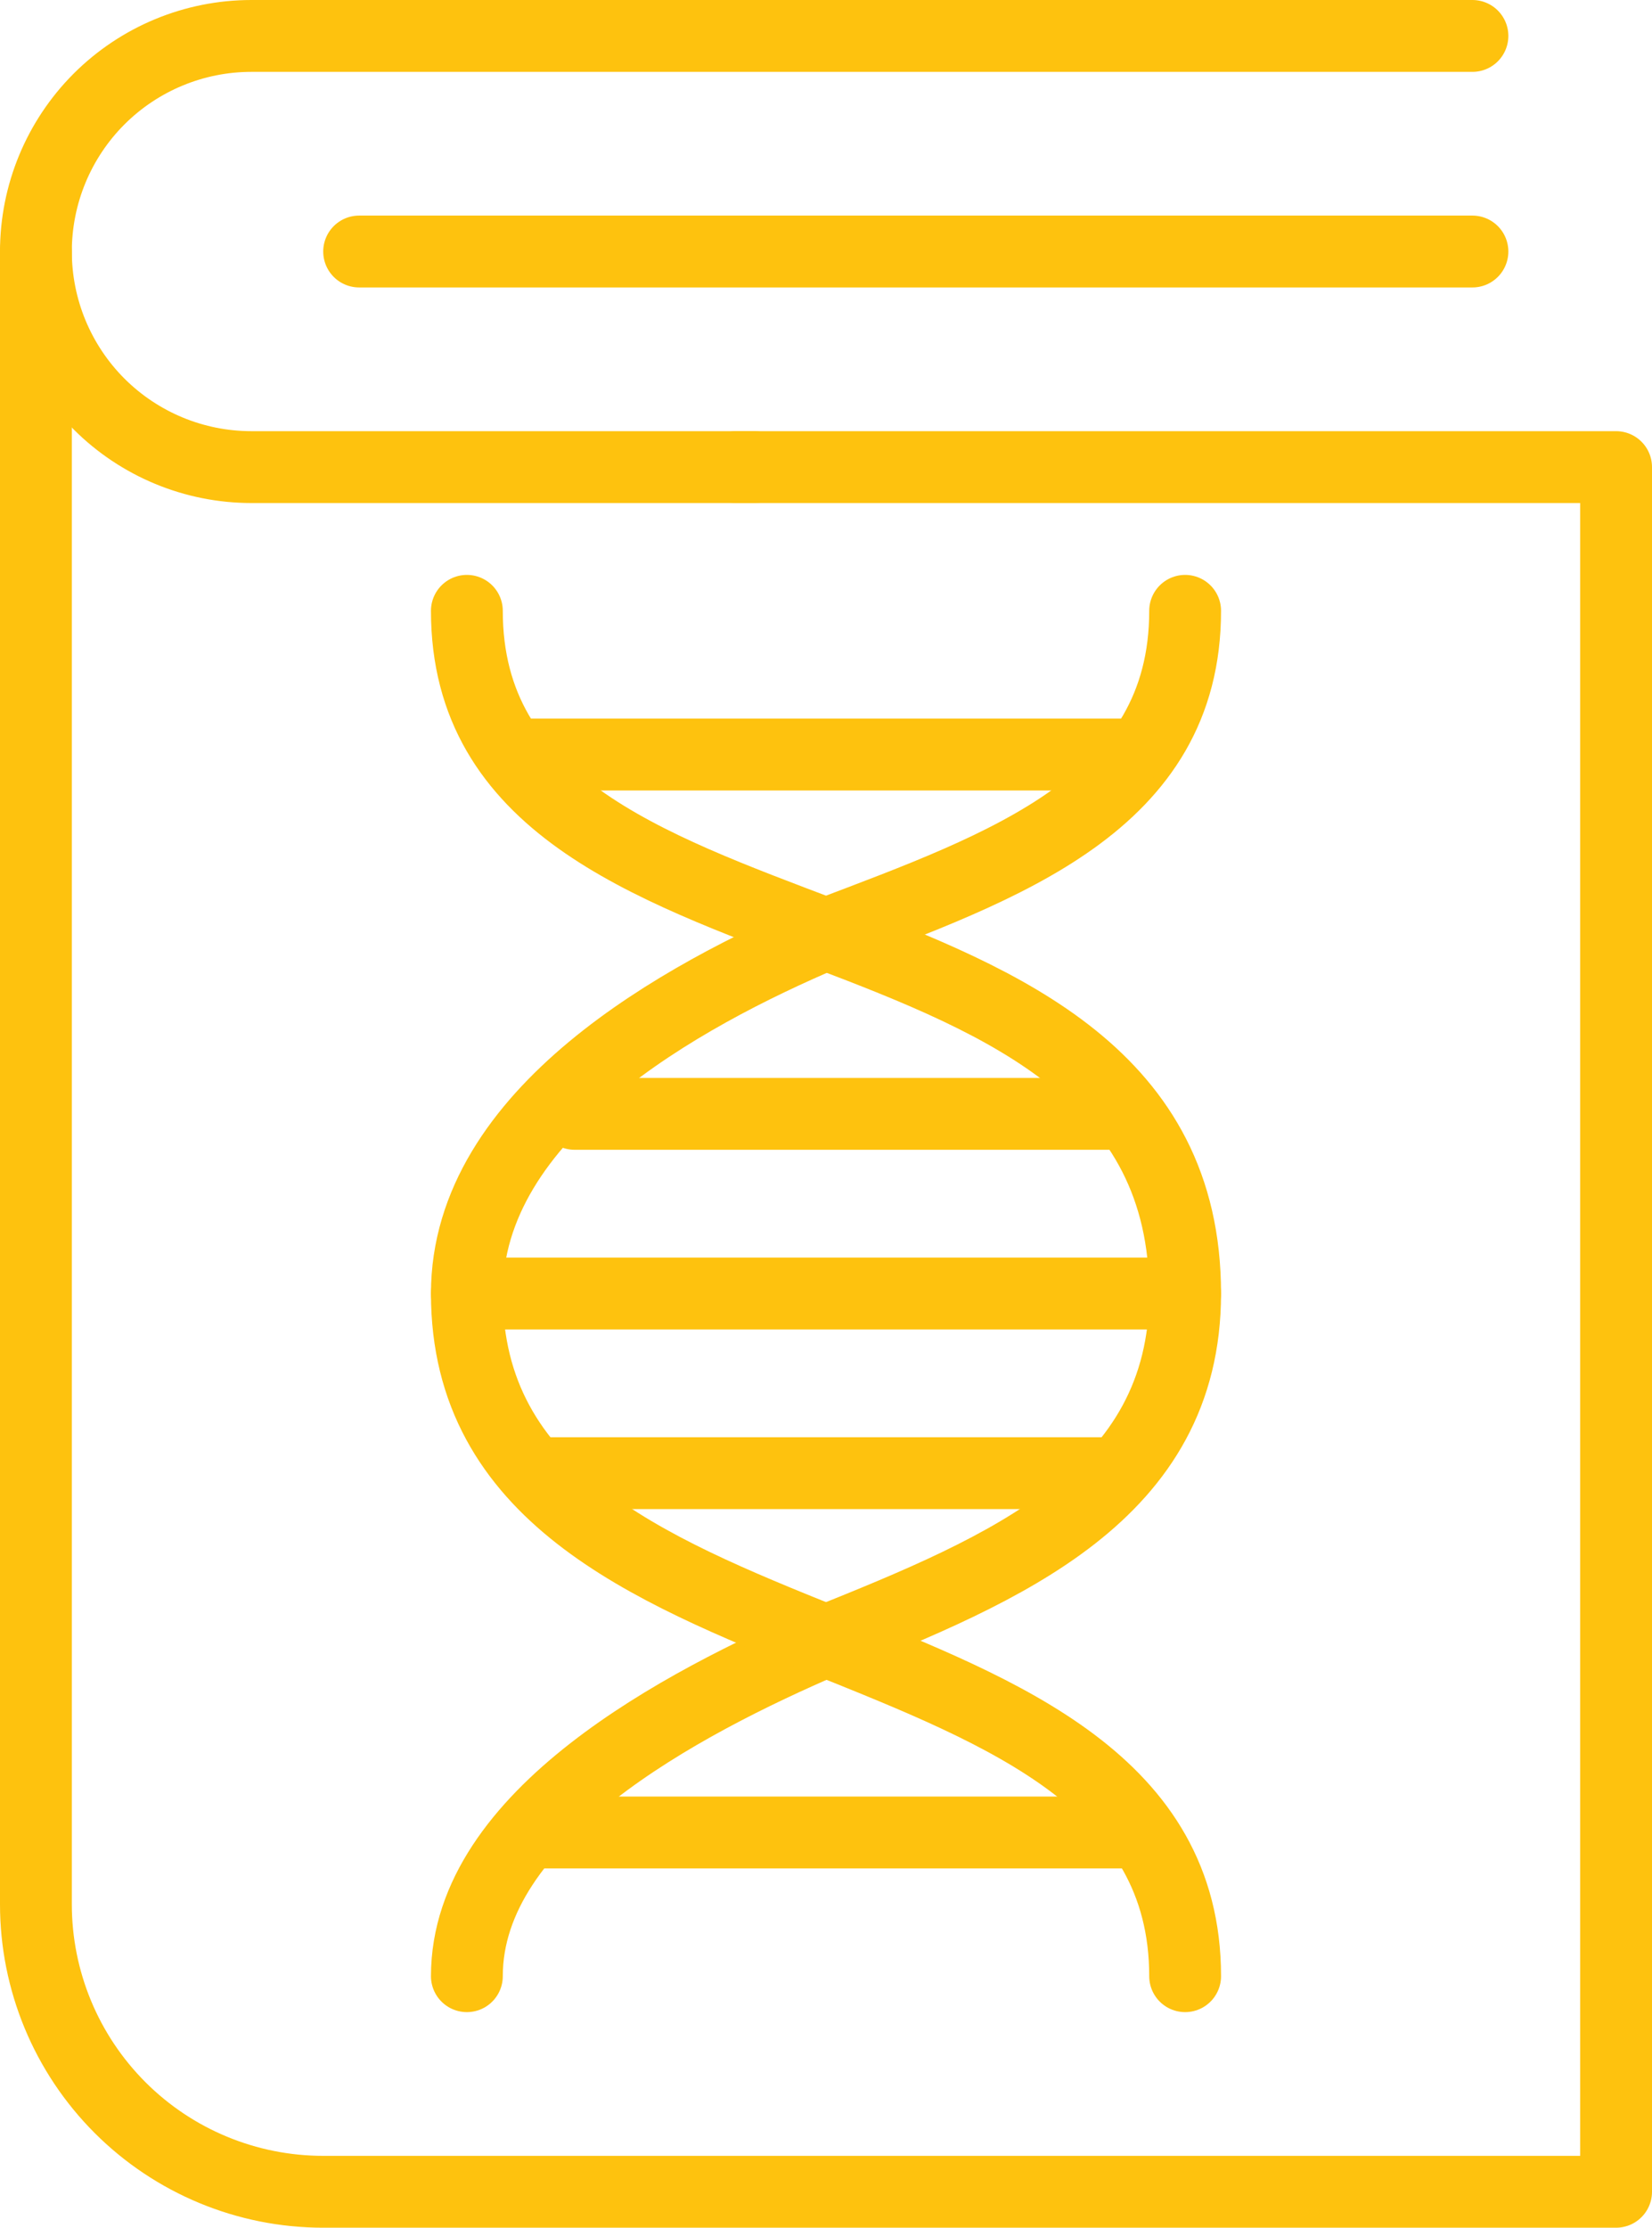 <svg width="46" height="62" viewBox="0 0 46 62" fill="none" xmlns="http://www.w3.org/2000/svg">
<path d="M20.5 13H45V61H9C6.878 61 4.843 60.157 3.343 58.657C1.843 57.157 1 55.122 1 53V7" stroke="#FEC20E" stroke-width="2" stroke-miterlimit="10" stroke-linecap="round" stroke-linejoin="round"/>
<path d="M21 13H7C5.409 13 3.883 12.368 2.757 11.243C1.632 10.117 1 8.591 1 7C1 5.409 1.632 3.883 2.757 2.757C3.883 1.632 5.409 1 7 1H41" stroke="#FEC20E" stroke-width="2" stroke-miterlimit="10" stroke-linecap="round" stroke-linejoin="round"/>
<path d="M13 55C13 50.541 18.962 47.406 23 45.668C28 43.656 33 41.589 33 36C33 23.929 13 27.729 13 17" stroke="#FEC20E" stroke-width="2" stroke-miterlimit="10" stroke-linecap="round" stroke-linejoin="round"/>
<path d="M33 55C33 44.271 13 47.176 13 36C13 30.982 18.961 27.714 23 25.997C28 24.097 33 22.365 33 17" stroke="#FEC20E" stroke-width="2" stroke-miterlimit="10" stroke-linecap="round" stroke-linejoin="round"/>
<path d="M13 36H33" stroke="#FEC20E" stroke-width="2" stroke-miterlimit="10" stroke-linecap="round" stroke-linejoin="round"/>
<path d="M16 31L31 31" stroke="#FEC20E" stroke-width="2" stroke-miterlimit="10" stroke-linecap="round" stroke-linejoin="round"/>
<path d="M14.654 21H31.346M15 51H31.346" stroke="#FEC20E" stroke-width="2" stroke-miterlimit="10" stroke-linecap="round" stroke-linejoin="round"/>
<path d="M15 41L31 41" stroke="#FEC20E" stroke-width="2" stroke-miterlimit="10" stroke-linecap="round" stroke-linejoin="round"/>
<path d="M41 7L10 7" stroke="#FEC20E" stroke-width="2" stroke-linecap="round"/>
</svg>
